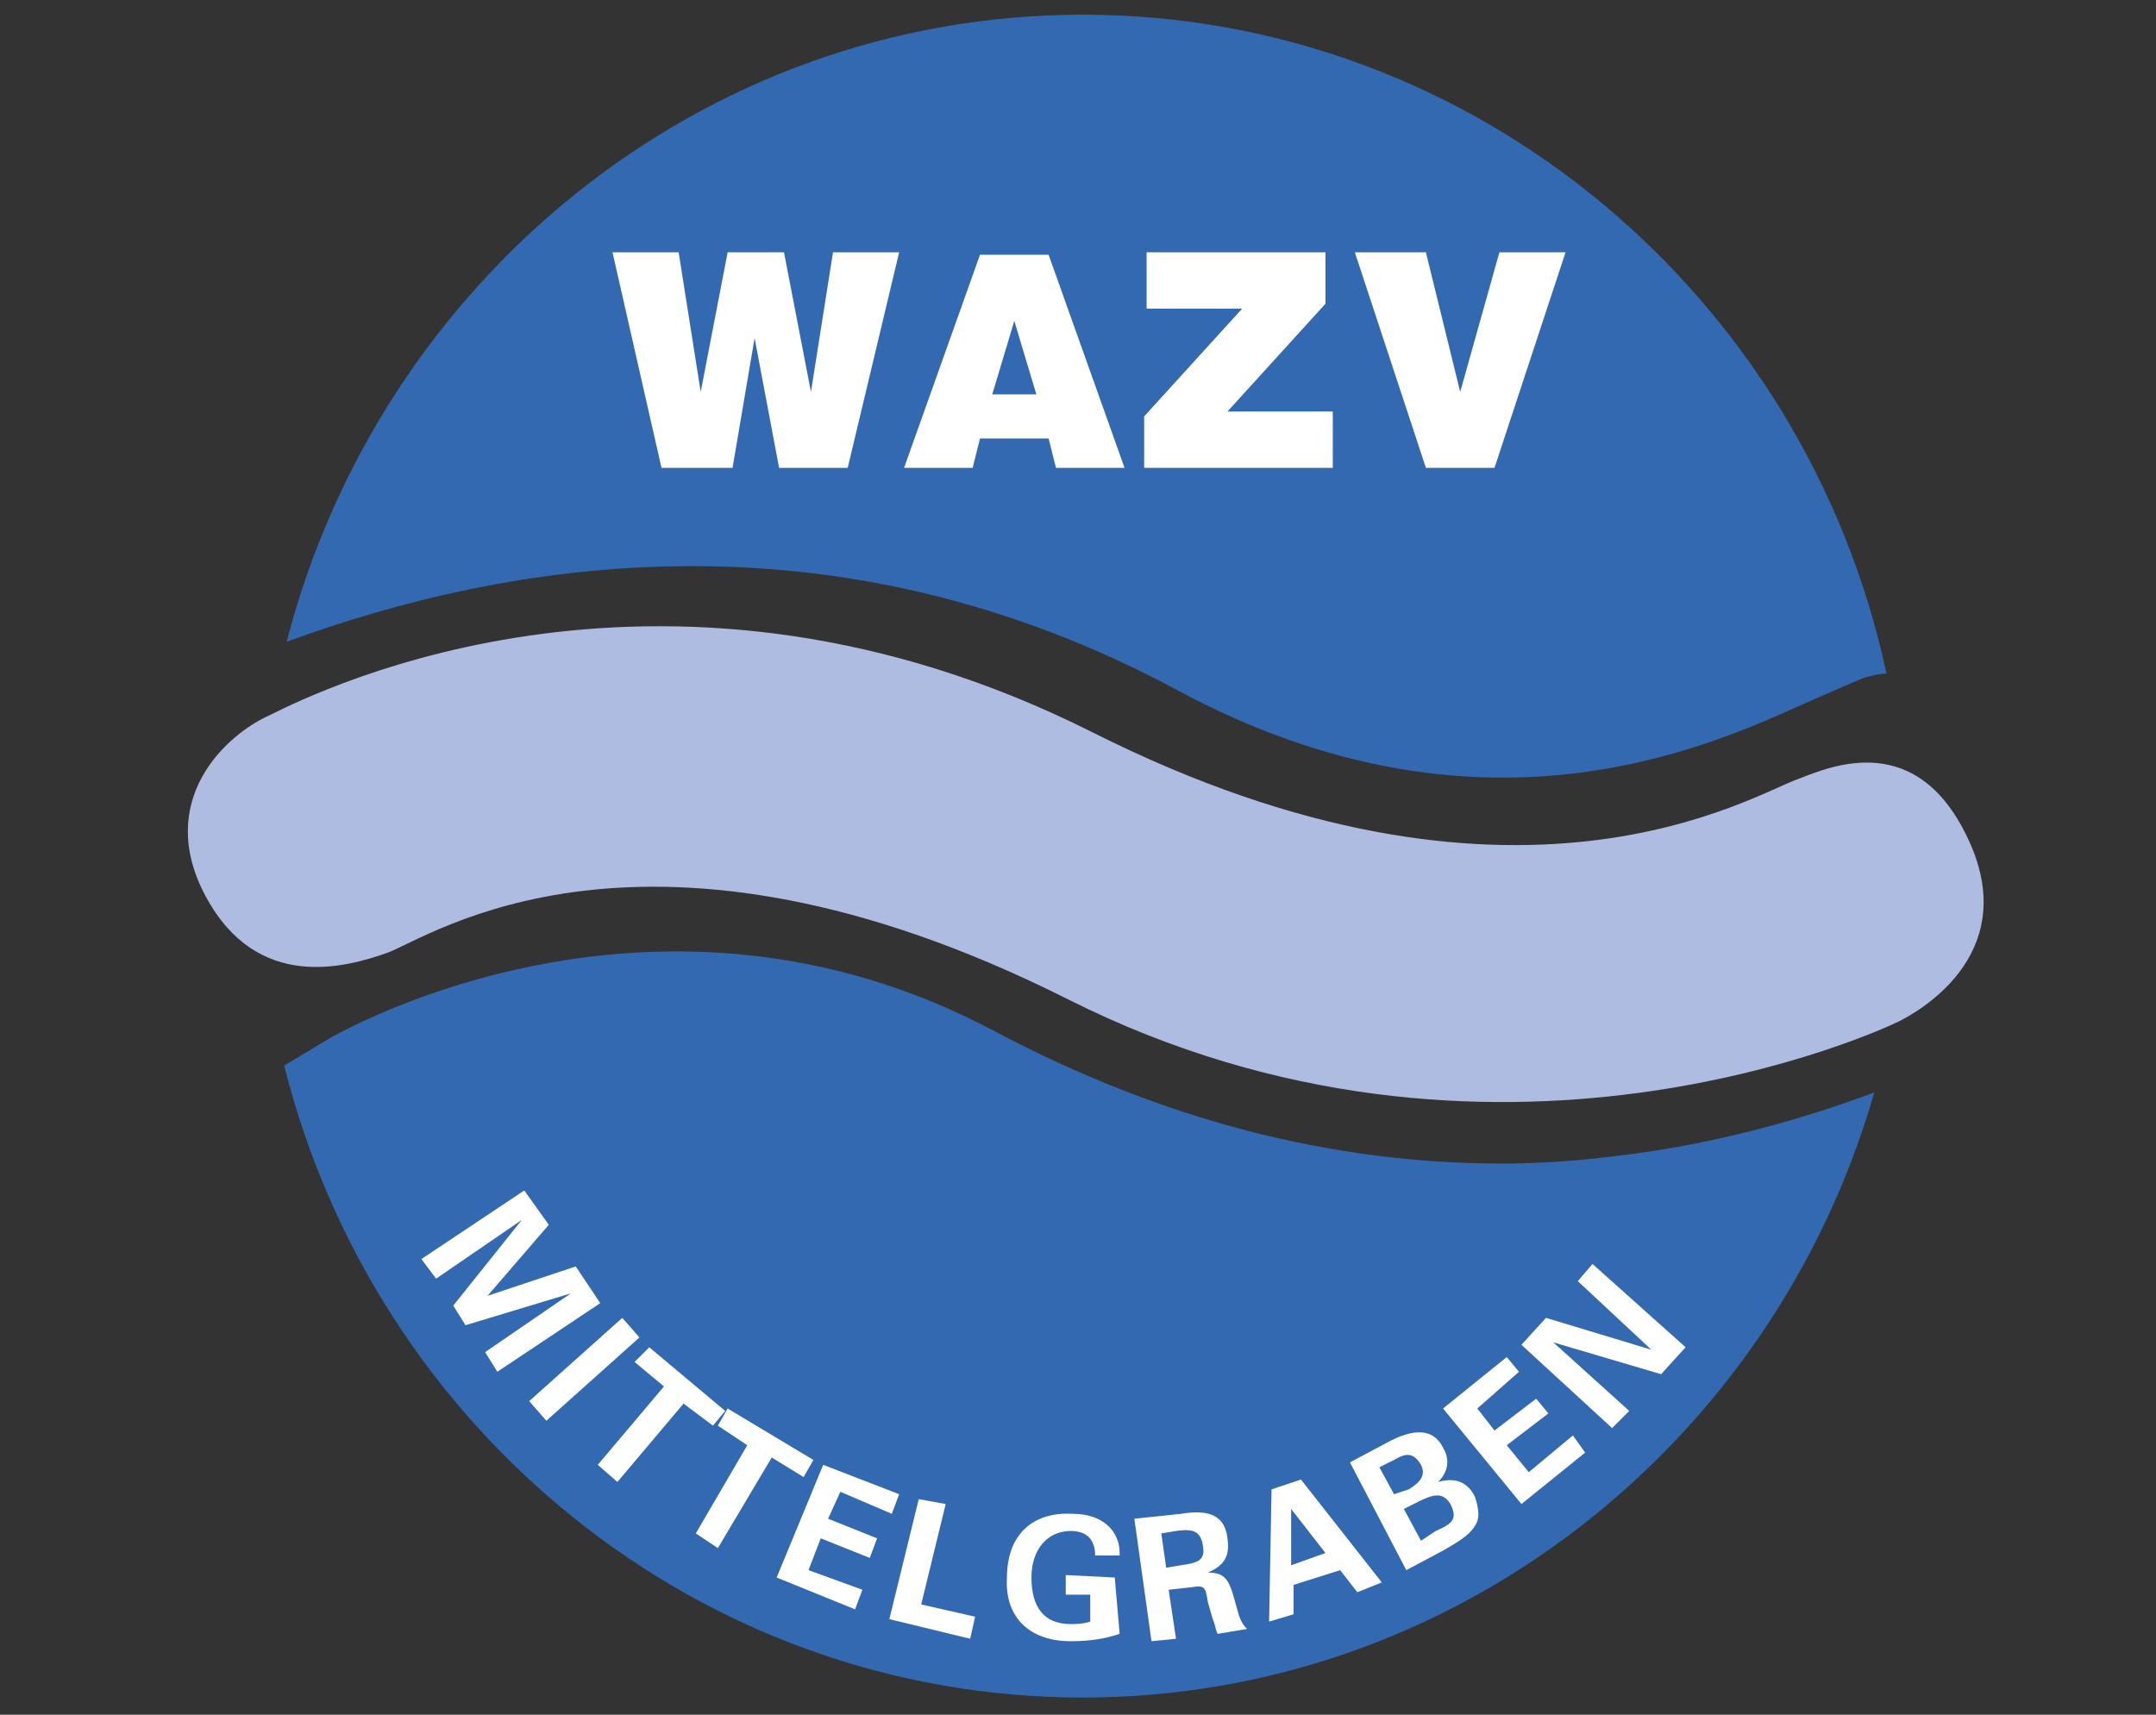 <?xml version="1.0" encoding="utf-8"?>
<!-- Generator: Adobe Illustrator 26.0.1, SVG Export Plug-In . SVG Version: 6.00 Build 0)  -->
<svg version="1.0" xmlns="http://www.w3.org/2000/svg" xmlns:xlink="http://www.w3.org/1999/xlink" x="0px" y="0px"
	 viewBox="0 0 88 70" style="enable-background:new 0 0 88 70;" xml:space="preserve">
<rect x="0" y="0" width="88" height="70" fill="#333333" stroke="none"/>
<style type="text/css">
	.st0{fill:#3369B1;}
	.st1{fill-rule:evenodd;clip-rule:evenodd;fill:#FFFFFF;}
	.st2{fill:#AFBCE1;}
</style>
<g id="Ebene_1">
</g>
<g id="Ebene_2">
	<g>
		<g>
			<path class="st0" d="M61.3,47.5c-7,0-13.9-1.8-20.7-5.4c-13.7-7.3-26.4-0.1-27,0.2l-2,1.2c3.7,14.8,16.9,25.8,32.6,25.8
				c15.2,0,28.2-10.4,32.3-24.7c-2.7,1-6.3,2.1-10.6,2.6C64.3,47.4,62.8,47.5,61.3,47.5z"/>
			<path class="st0" d="M48.1,28.2c12.3,6.6,21.6,2.3,25.6,0.5c0.9-0.4,1.6-0.7,2.3-1c0.3-0.1,0.7-0.2,1-0.2
				C73.7,12.1,60.2,0.6,44.2,0.6c-15.6,0-28.7,10.9-32.5,25.6C20.7,22.9,34,20.6,48.1,28.2z"/>
		</g>
		<polygon class="st1" points="17.2,51.4 17.8,52.2 21.3,49.8 18.5,53.3 19,54.1 23.3,52.8 19.8,55.2 20.3,56 24.5,53.2 23.5,51.7 
			19.9,52.9 22.4,50 21.4,48.6 17.2,51.4 		"/>
		<polygon class="st1" points="21.6,57.2 22.3,58 26.1,54.6 25.4,53.8 21.6,57.2 		"/>
		<polygon class="st1" points="24.4,59.8 25.2,60.5 27.9,57.3 29.1,58.2 29.6,57.6 26.5,55 25.9,55.6 27.1,56.6 24.4,59.8 		"/>
		<polygon class="st1" points="28.4,62.6 29.3,63.2 31.5,59.5 32.8,60.3 33.2,59.6 29.7,57.5 29.3,58.2 30.5,59 28.4,62.6 		"/>
		<polygon class="st1" points="31.7,64.4 34.9,65.7 35.2,64.9 33,64.1 33.5,62.8 35.5,63.6 35.8,62.8 33.8,62 34.3,60.9 36.4,61.8 
			36.7,61 33.6,59.8 31.7,64.4 		"/>
		<polygon class="st1" points="36.3,66.1 39.6,66.9 39.8,66 37.6,65.5 38.6,61.4 37.5,61.2 36.3,66.1 		"/>
		<path class="st1" d="M45.5,64.4l-2-0.1l0,0.8l1,0l0,1.1c-0.3,0.1-0.6,0.1-0.8,0.1c-1.1,0-1.6-0.7-1.6-1.9c0-1.2,0.7-1.9,1.6-1.9
			c0.7,0,1,0.4,1,1l1,0l0-0.1c0-0.9-0.7-1.6-1.9-1.6c-1.7-0.1-2.7,0.9-2.7,2.6c-0.1,1.6,0.9,2.6,2.6,2.6c0.8,0,1.4-0.1,2-0.3
			L45.5,64.4L45.5,64.4z"/>
		<path class="st1" d="M47,67l1-0.1l-0.3-2l0.9-0.1c0.6-0.1,0.6,0,0.7,0.6l0.2,0.7c0.1,0.2,0.1,0.4,0.2,0.6l1.2-0.2
			c-0.2-0.2-0.3-0.4-0.4-0.8l-0.2-0.7c-0.2-0.6-0.4-0.8-1-0.8c0.7-0.3,0.9-0.7,0.8-1.4c-0.1-0.9-0.7-1.2-1.9-1L46.3,62L47,67L47,67z
			 M47.6,64l-0.2-1.4l0.6-0.1c0.7-0.1,1,0,1.1,0.6c0.1,0.6-0.2,0.7-0.9,0.8L47.6,64L47.6,64z"/>
		<path class="st1" d="M52.7,63.9l0-2.3l1.4,1.8L52.7,63.9L52.7,63.9z M51.8,66.2l1-0.3l0-1.2l1.9-0.6l0.7,0.9l1-0.4l-3.3-4.2
			l-1.2,0.4L51.8,66.2L51.8,66.2z"/>
		<path class="st1" d="M57.4,64.1l1.5-0.8c0.7-0.4,1.2-0.7,1.4-1.2c0.1-0.3,0-0.7-0.1-1c-0.3-0.6-0.8-0.8-1.5-0.6
			c0.4-0.4,0.5-0.9,0.2-1.4c-0.4-0.8-1.2-0.8-2.3-0.2l-1.5,0.8L57.4,64.1L57.4,64.1z M58,62.9l-0.7-1.3l0.6-0.3
			c0.6-0.3,1-0.4,1.3,0.1c0.3,0.6,0.1,0.8-0.6,1.1L58,62.9L58,62.9z M56.9,61l-0.6-1.1l0.6-0.3c0.5-0.3,0.8-0.3,1.1,0.2
			c0.2,0.4,0,0.7-0.5,1L56.9,61L56.9,61z"/>
		<polygon class="st1" points="62.1,61.4 64.7,59.3 64.2,58.6 62.4,60.1 61.5,59 63.2,57.7 62.7,57.1 61,58.4 60.3,57.5 62,56 
			61.5,55.4 58.9,57.5 62.1,61.4 		"/>
		<polygon class="st1" points="65.8,58.3 66.5,57.6 63.4,54.8 67.8,56.1 68.8,55 65,51.6 64.4,52.3 67.4,55.1 63.1,53.8 62.1,54.9 
			65.8,58.3 		"/>
		<polygon class="st1" points="27,19.1 29.9,19.1 30.8,13.8 31.8,19.1 34.6,19.1 36.7,10.3 34,10.3 33.1,16 32,10.3 29.7,10.3 
			28.6,16 27.7,10.3 25,10.3 27,19.1 		"/>
		<path class="st1" d="M36.9,19.1h2.8l0.3-1.2h2.8l0.3,1.2h2.8l-3.1-8.7H40L36.9,19.1L36.9,19.1z M40.5,16.1l0.9-3l0.9,3H40.5
			L40.5,16.1z"/>
		<polygon class="st1" points="46.7,19.1 54.4,19.1 54.4,16.8 50.1,16.8 54.1,12.4 54.1,10.3 46.8,10.3 46.8,12.6 50.7,12.6 
			46.7,17 46.7,19.1 		"/>
		<polygon class="st1" points="55.3,10.3 58.2,19.1 61,19.1 63.9,10.3 61.2,10.3 59.6,16 58.2,10.3 55.3,10.3 		"/>
		<g>
			<path class="st2" d="M80.4,34.4c2.1,4.7-2.3,7-2.9,7.3c-0.6,0.3-16.6,7.8-33.9-0.9s-26.1-2.5-27.8-1.9s-5.3,1.6-7.4-2.3
				S9.2,30,11,29.2c2.2-1.1,16.3-8,33.6,0.7c17.3,8.7,27,2.5,28.8,1.9C74.7,31.3,78.3,29.7,80.4,34.4z"/>
		</g>
	</g>
</g>
</svg>
